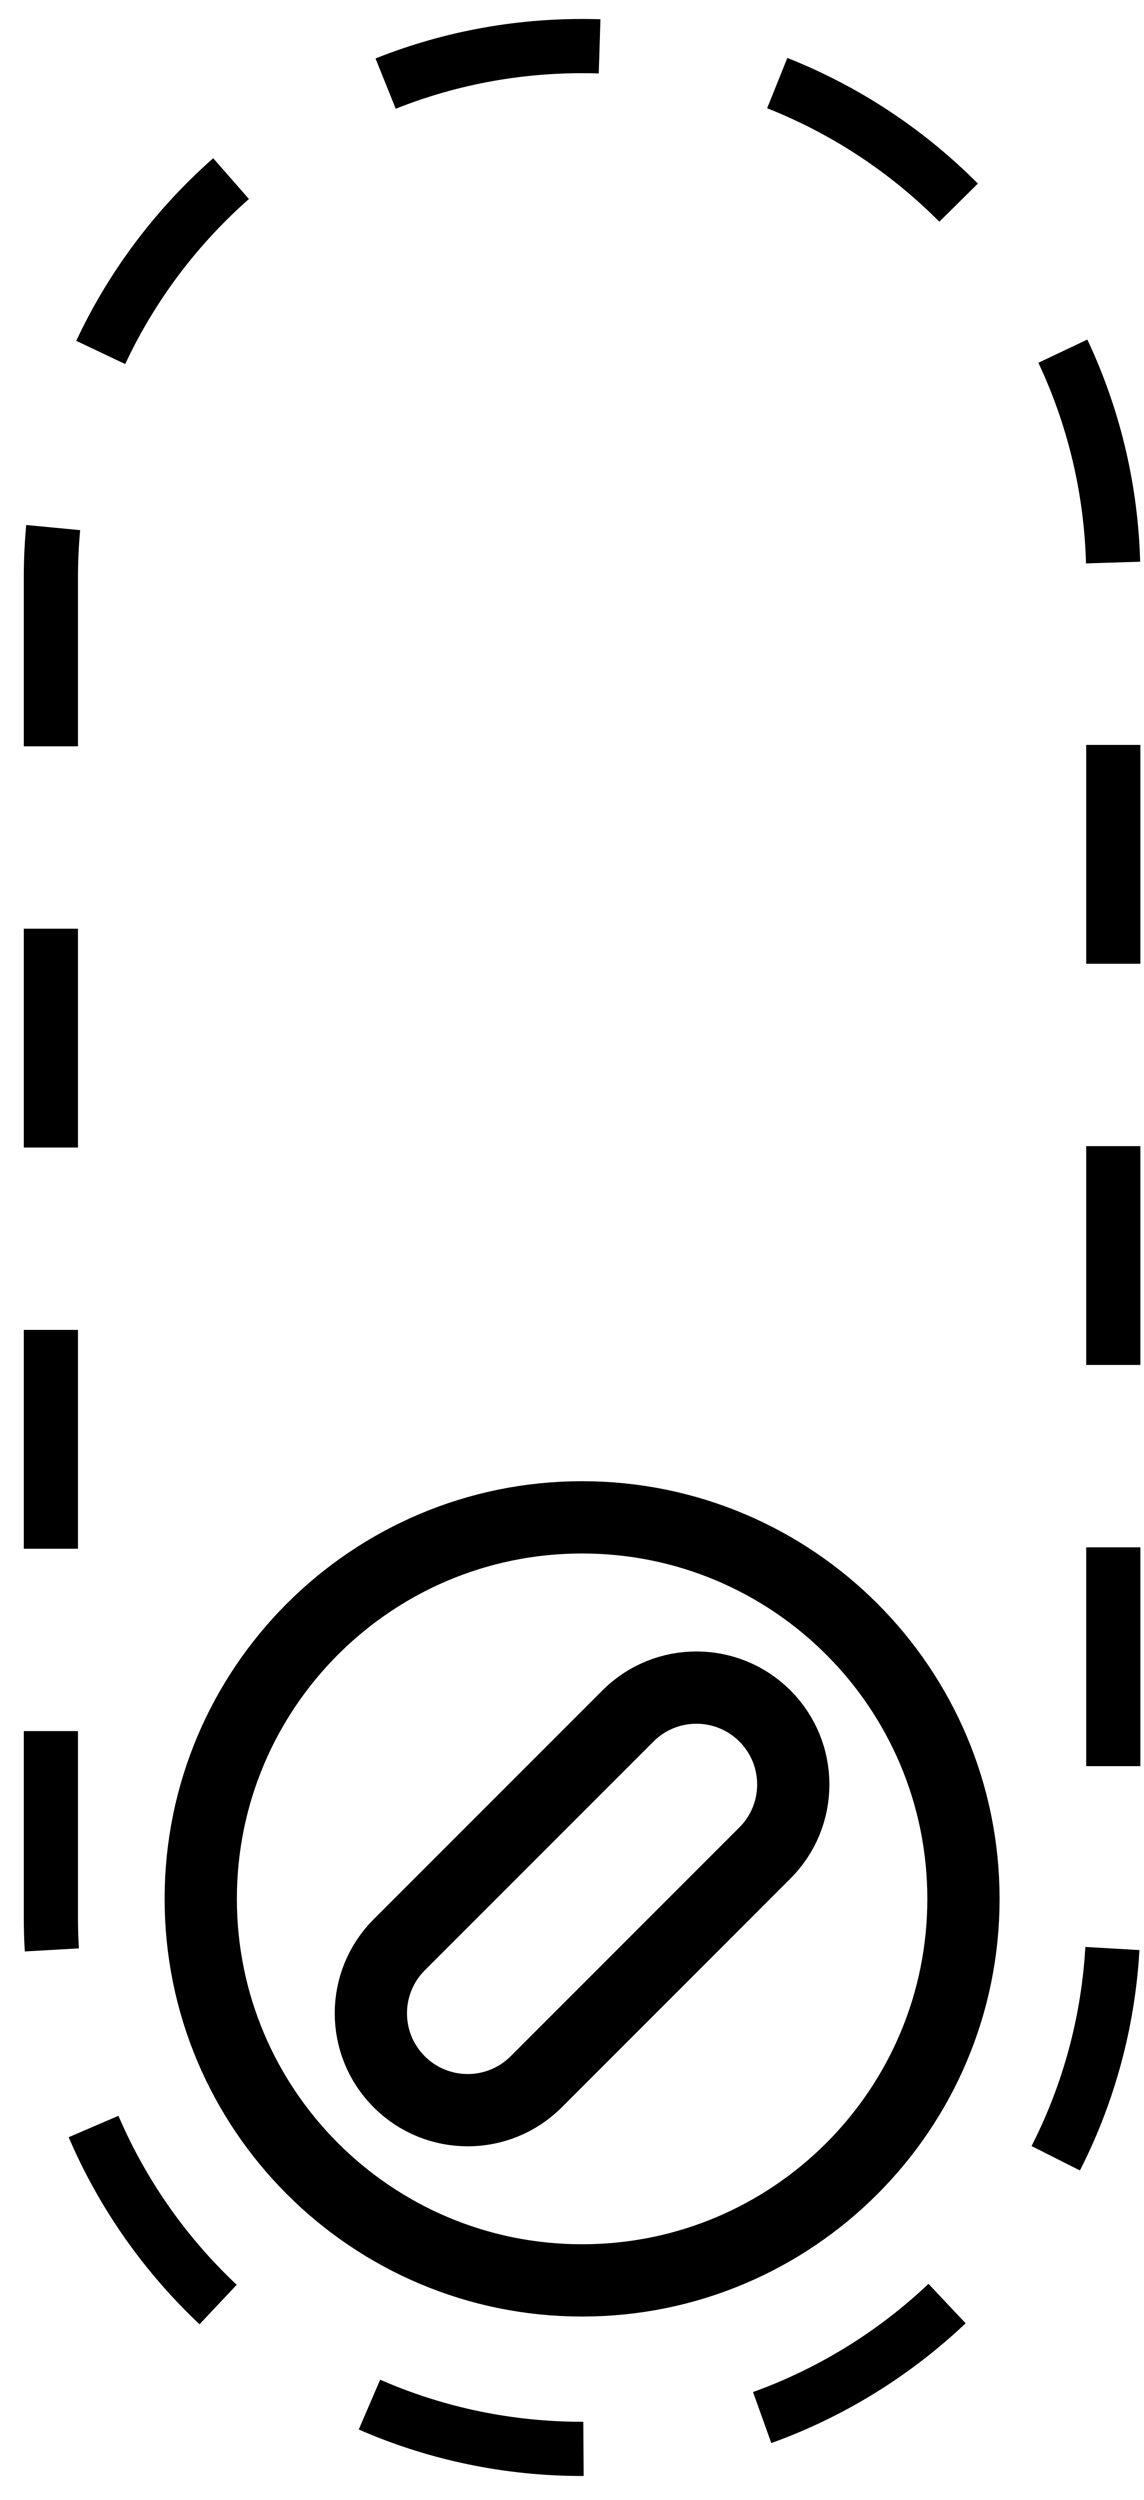 <?xml version="1.0" encoding="UTF-8"?>
<svg version="1.1" viewBox="0 0 38 83" xmlns="http://www.w3.org/2000/svg">
    <title>icon - any deadbolt</title>
    <desc>Created with Sketch.</desc>
    <g fill="none" fill-rule="evenodd" stroke-linejoin="round">
        <g transform="translate(-649 -3672)" stroke="#000">
            <g transform="translate(204 3527)">
                <g transform="translate(445.79 145.63)">
                    <path d="m31.213 62.418c0-6.997-5.671-12.668-12.668-12.668-6.996 0-12.667 5.671-12.667 12.668 0 6.996 5.671 12.668 12.667 12.668 6.997 0 12.668-5.672 12.668-12.668z" stroke-width="2.4"/>
                    <path d="m18.545 80.68c-9.745 0-17.645-7.9-17.645-17.645v-44.49c0-9.745 7.9-17.645 17.645-17.645s17.645 7.9 17.645 17.645v44.49c0 9.745-7.9 17.645-17.645 17.645z" stroke-dasharray="7.266,6.055" stroke-width="1.8"/>
                    <path d="m12.471 68.492c-1.256-1.256-1.256-3.293 0-4.549l7.598-7.598c1.255-1.256 3.293-1.256 4.549 0s1.256 3.294 0 4.549l-7.597 7.598c-1.256 1.256-3.294 1.256-4.55 0z" stroke-width="2.4"/>
                </g>
            </g>
        </g>
    </g>
</svg>
